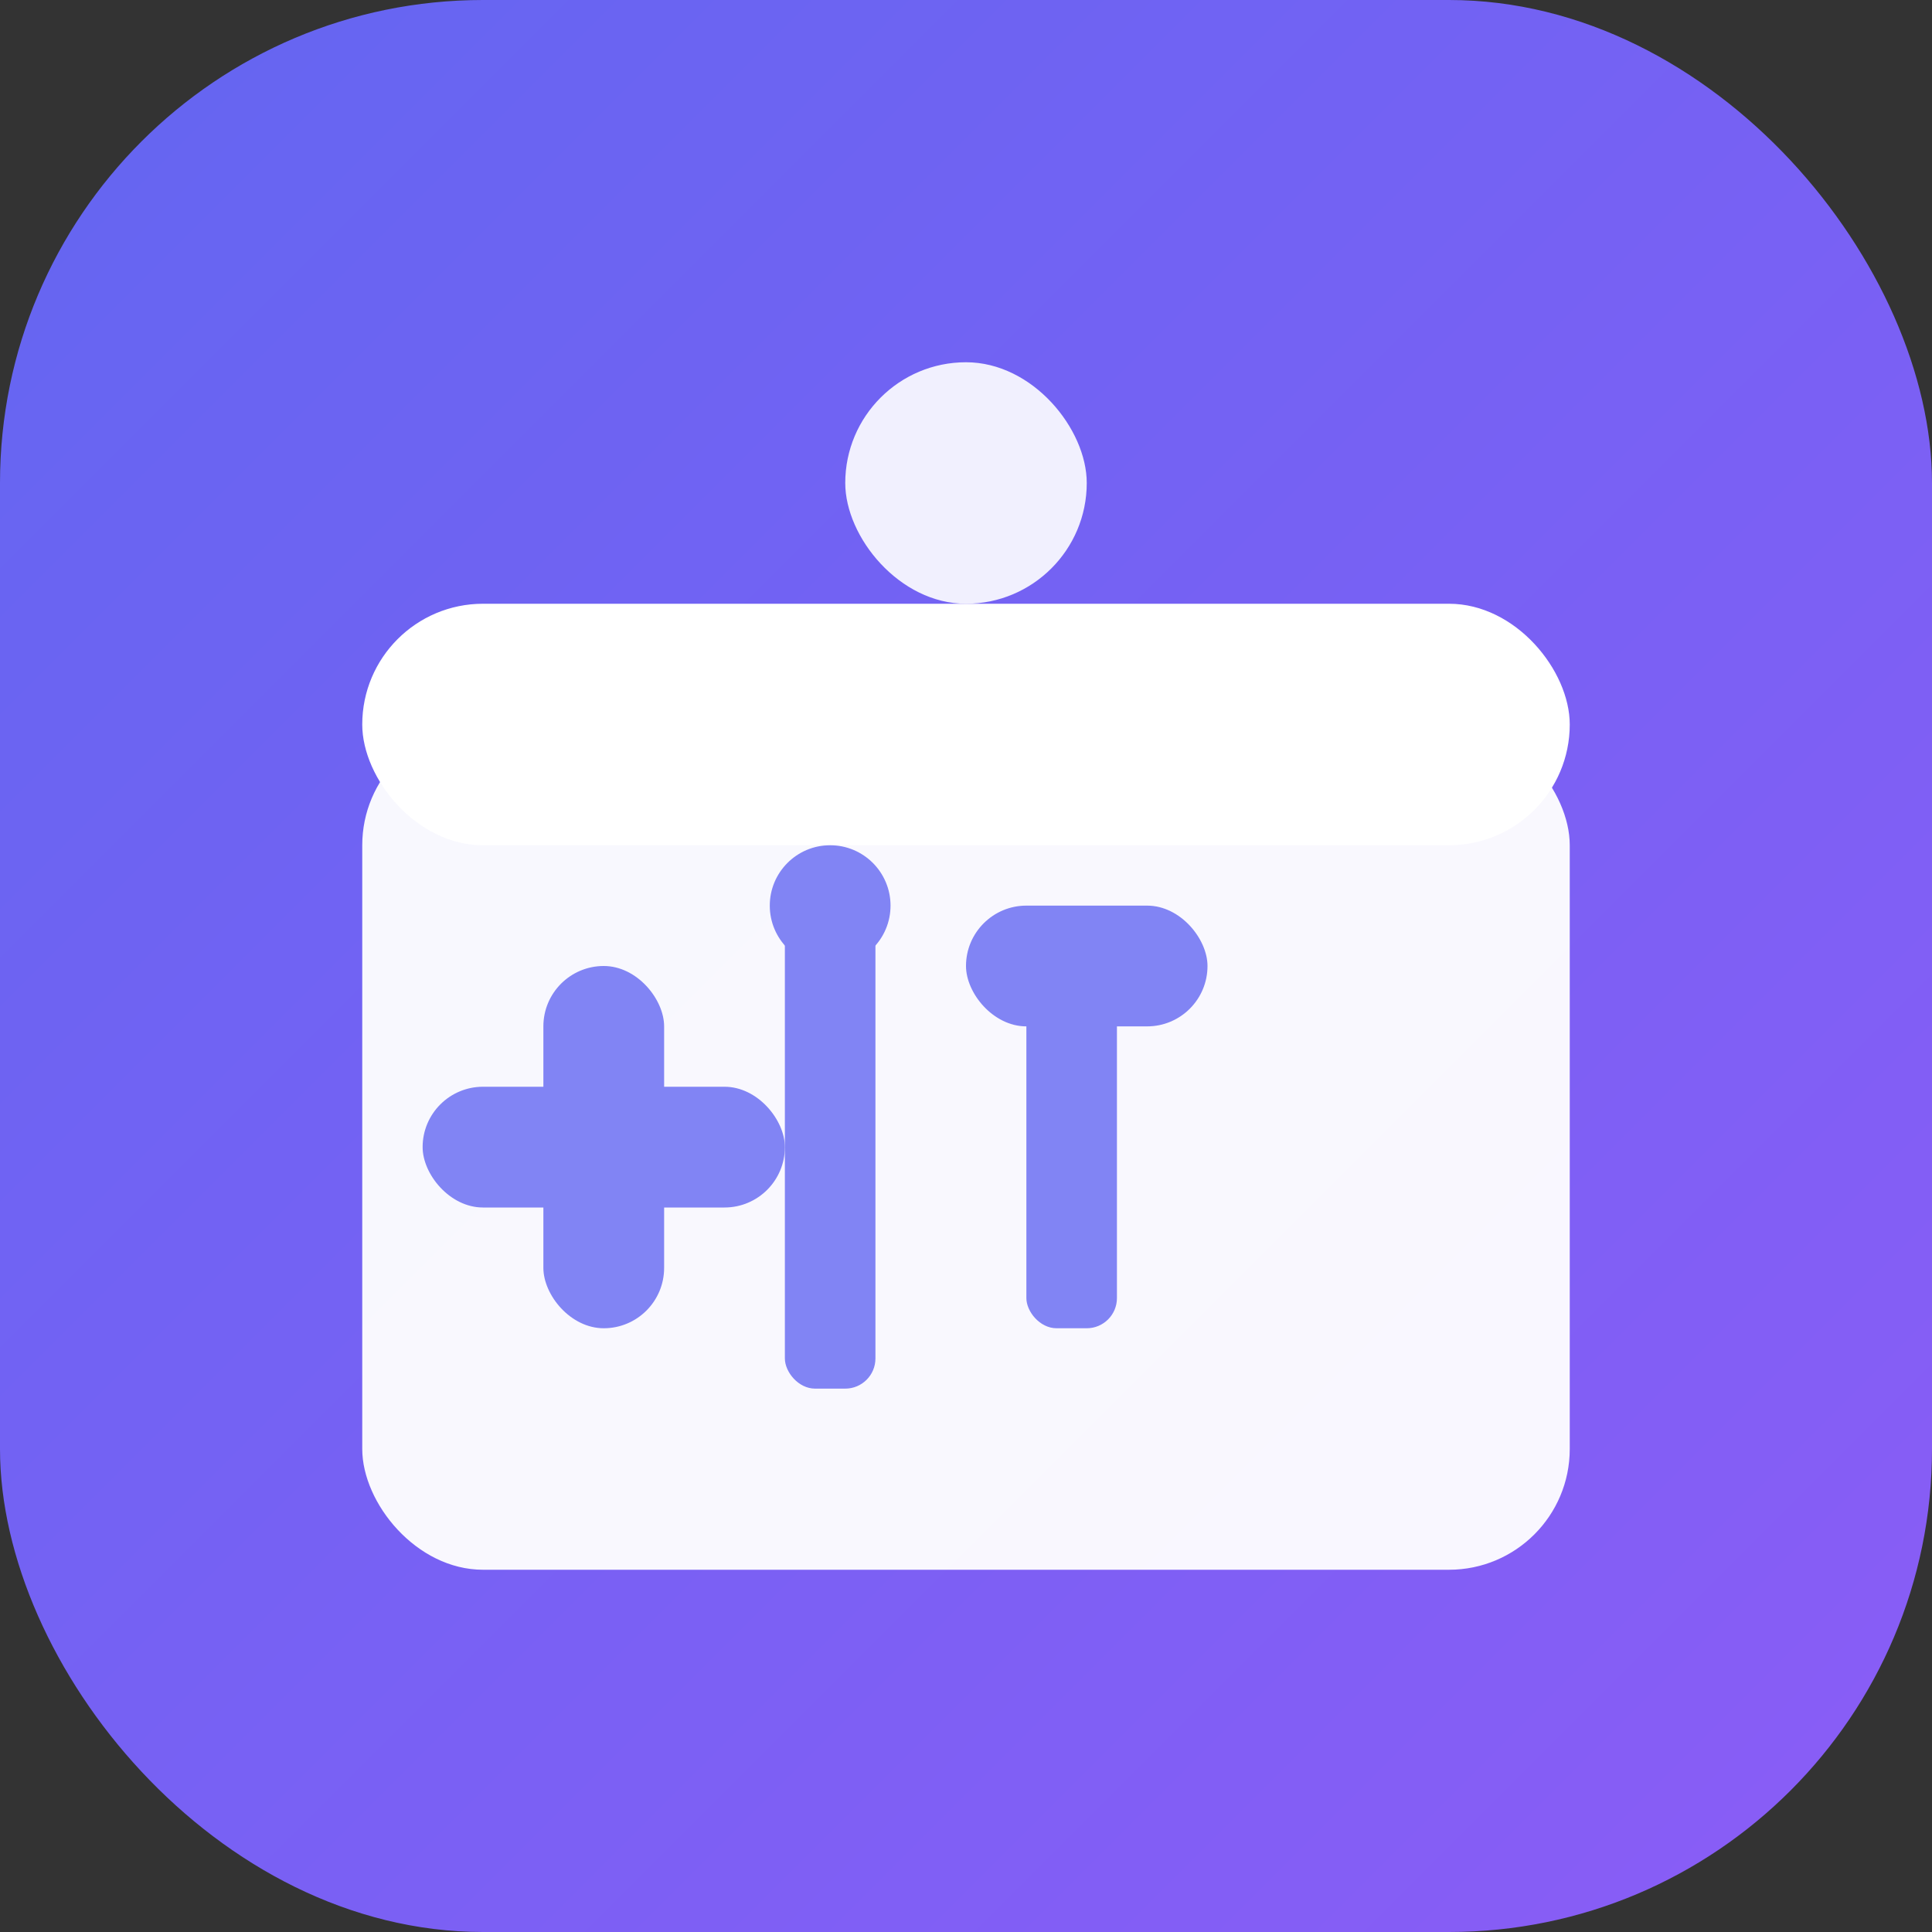 <svg xmlns="http://www.w3.org/2000/svg" viewBox="0 0 32 32" width="32" height="32">
  <rect x="0" y="0" width="32" height="32" fill="#333333" stroke="none"/>
  <defs>
    <!-- 主渐变 -->
    <linearGradient id="bg" x1="0%" y1="0%" x2="100%" y2="100%">
      <stop offset="0%" style="stop-color:#6366f1"/>
      <stop offset="100%" style="stop-color:#8b5cf6"/>
    </linearGradient>
    
    <!-- 工具渐变 -->
    <linearGradient id="tool" x1="0%" y1="0%" x2="100%" y2="100%">
      <stop offset="0%" style="stop-color:#ffffff"/>
      <stop offset="100%" style="stop-color:#e2e8f0"/>
    </linearGradient>
  </defs>
  
  <!-- 背景 -->
  <rect width="32" height="32" rx="8" fill="url(#bg)"/>
  
  <!-- 工具箱主体 -->
  <rect x="6" y="12" width="20" height="14" rx="2" fill="white" opacity="0.95"/>
  
  <!-- 工具箱盖子 -->
  <rect x="6" y="10" width="20" height="4" rx="2" fill="white"/>
  
  <!-- 手柄 -->
  <rect x="14" y="6" width="4" height="4" rx="2" fill="white" opacity="0.9"/>
  
  <!-- 工具图标 -->
  <g fill="#6366f1" opacity="0.8">
    <!-- 扳手 -->
    <rect x="9" y="16" width="2" height="6" rx="1"/>
    <rect x="7" y="18" width="6" height="2" rx="1"/>
    
    <!-- 螺丝刀 -->
    <rect x="13" y="15" width="1.5" height="8" rx="0.5"/>
    <circle cx="13.75" cy="15" r="1"/>
    
    <!-- 锤子 -->
    <rect x="17" y="16" width="1.5" height="6" rx="0.5"/>
    <rect x="16" y="15" width="4" height="2" rx="1"/>
  </g>
</svg> 